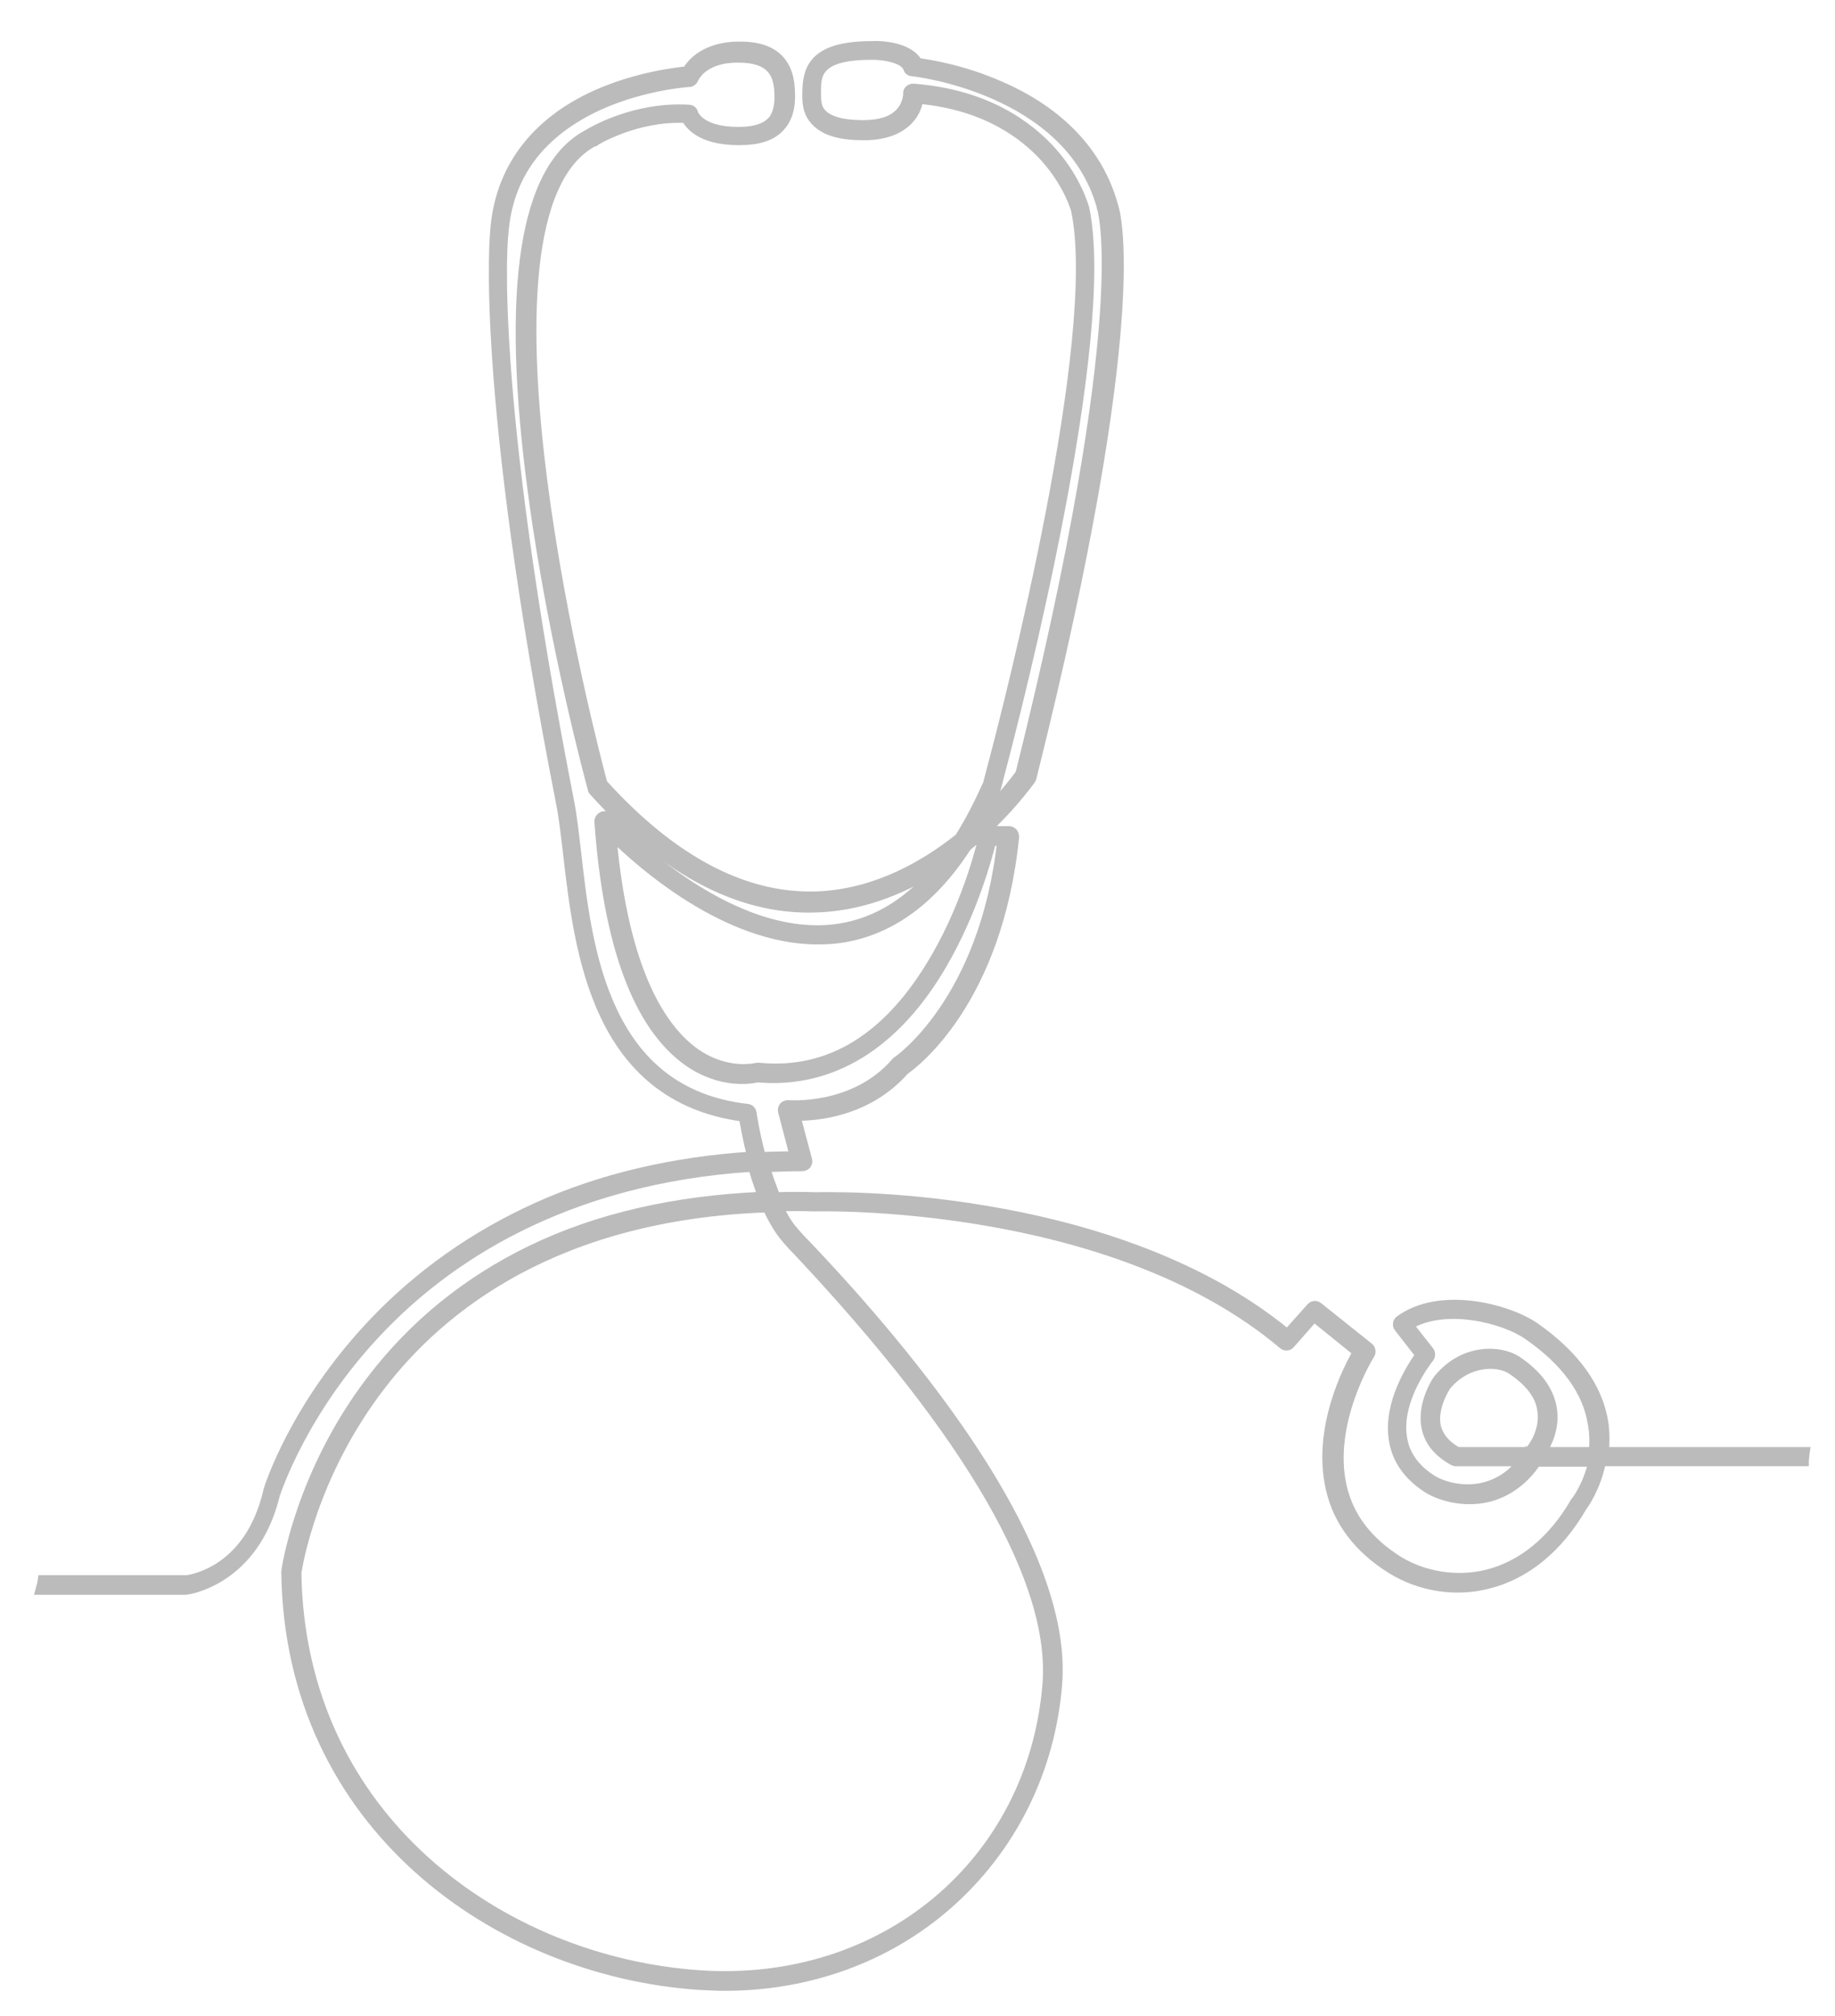 <?xml version="1.0" encoding="utf-8"?>
<!-- Generator: Adobe Illustrator 22.1.0, SVG Export Plug-In . SVG Version: 6.00 Build 0)  -->
<svg version="1.1" id="Layer_1" xmlns="http://www.w3.org/2000/svg" xmlns:xlink="http://www.w3.org/1999/xlink" x="0px" y="0px"
	 viewBox="0 0 392.7 431.2" style="enable-background:new 0 0 392.7 431.2;" xml:space="preserve">
<style type="text/css">
	.st0{fill:#BBBBBB;stroke:#BBBBBB;stroke-width:2;stroke-miterlimit:10;}
</style>
<g>
	<path class="st0" d="M386.3,310.5h-43c0.2-1.9,0.2-4-0.1-6.2c-1.2-7.6-6.2-14.5-14.8-20.5c-5.7-3.9-20.2-7.8-28.9-1.4
		c-0.2,0.2-0.4,0.4-0.4,0.7c0,0.3,0,0.6,0.2,0.8l4.6,5.9c-1.7,2.4-6.9,10.2-5.7,18c0.6,4.2,3,7.7,7.1,10.4c2.6,1.7,7.6,3.3,13,2.1
		c4.2-1,7.8-3.6,10.5-7.6h12.1c-1.1,5-3.6,8.3-3.7,8.4l-0.1,0.1c-4.8,8.3-11.3,13.6-18.8,15.5c-6.4,1.6-13.4,0.5-18.9-2.8
		c-6.6-4.1-10.7-9.4-12.2-16c-3.1-13.7,5.9-28.1,6-28.2c0.3-0.5,0.2-1.1-0.2-1.5l-10.9-8.7c-0.5-0.4-1.1-0.3-1.5,0.1l-5.1,5.7
		c-19.6-16.2-45.8-23.3-64.4-26.4c-20-3.4-35.7-2.9-36.5-2.9c-2.9-0.1-5.8-0.1-8.6,0c-0.8-2.1-1.6-4.2-2.2-6.3
		c2.6-0.1,5.2-0.2,7.9-0.2c0.3,0,0.7-0.2,0.9-0.4c0.2-0.3,0.3-0.6,0.2-1l-2.5-9.4c4.1,0.1,15.3-0.7,23.3-9.8
		c1.9-1.3,19.9-14.6,23.5-49.9c0-0.3-0.1-0.6-0.3-0.9c-0.2-0.2-0.5-0.4-0.8-0.4h-4.4c-0.5,0-1,0.4-1.1,0.9c0,0.1-2.9,13.6-10.4,26.4
		c-9.8,16.9-22.5,24.8-37.7,23.3c-0.1,0-0.3,0-0.4,0c-0.1,0-6.3,1.7-13.2-3.1c-6.8-4.8-15.3-16.7-17.9-46.6
		c6.2,6.1,24.5,22.4,44.1,22.4c1.8,0,3.6-0.1,5.4-0.4c10.3-1.7,19.2-8.2,26.5-19.5c8.4-6.8,13.3-13.8,13.7-14.3
		c0.1-0.1,0.1-0.2,0.2-0.4c24.8-99.2,18-121.2,17.4-122.7c-3.1-11-11.4-19.8-24.1-25.3c-8.1-3.6-15.5-4.7-17.7-5
		c-2.1-3.8-9.1-3.7-9.9-3.6c-12.6,0-13.7,5.1-13.8,9.9v0.4c0,1.4-0.1,4,2,6c2,2,5.3,2.9,10.2,2.9c4.1,0,7.3-1.1,9.4-3.2
		c1.6-1.6,2.1-3.4,2.3-4.6c14.3,1.3,22.6,7.6,27.1,12.6c5,5.6,6.5,11.1,6.5,11.1c5.8,27.2-14.1,105-18.2,120.3
		c-0.4,1.5-0.6,2.4-0.7,2.6c-1.9,4.2-3.9,8.1-6,11.4c-7.4,5.9-17.4,11.6-29.3,12.4c-15.9,1-31.7-7.1-47-24
		c-1.7-6.2-32.1-121.5-1.9-137.3h0.1c0.1-0.1,8.8-5.5,19.6-5c0.9,1.7,3.8,5.2,13,4.7c3.2-0.2,5.6-1.1,7.2-2.9c2.4-2.6,2.2-6.3,2.1-8
		c-0.3-6.3-4.1-9.4-11.3-9.2c-2.4,0-8.1,0.7-10.8,5.3c-2.3,0.2-10.7,1.2-19.3,5c-13.4,6-20.9,16.2-21.8,29.3
		c0,0.3-3.5,32.6,14.1,122.3c0.6,3,1,6.6,1.5,10.8c2.4,20.8,6,52.1,37.6,56.3c0.3,1.5,0.8,4.7,1.8,8.4c-16.8,1.1-32.3,4.7-46,10.9
		c-13.3,6-25.1,14.3-35,24.7C63,300.7,57.5,318.2,57.3,319c0,0,0,0,0,0.1c-4,16.8-16.1,18.6-17.2,18.8h-31c-0.1,0.7-0.3,1.5-0.5,2.2
		h31.1h0.1c0.1,0,14.6-1.8,19.1-20.4c0.3-0.8,5.9-18.1,22.1-35.1c14.1-14.9,39.2-32.4,80.1-35c0.6,2.1,1.3,4.2,2.1,6.3
		c-18.7,0.8-35.4,4.6-49.6,11.5c-13.6,6.6-25.1,15.9-34.1,27.7c-15.4,20.1-18.3,40.8-18.3,41c0,0.1,0,0.1,0,0.2
		c0.7,54,45,85.3,88.3,88.3c1.9,0.1,3.8,0.2,5.6,0.2c18,0,34.8-6.1,47.7-17.4c13.7-12,22-28.7,23.5-47.1c1.2-14.5-6-33-21.4-55.1
		c-12.3-17.6-26.4-32.7-32.5-39.1c-1.1-1.1-1.9-2-2.4-2.6c-1.3-1.4-2.4-3.3-3.4-5.4c2.5-0.1,5-0.1,7.6,0c0,0,0,0,0.1,0
		c0.6,0,63.2-1.8,100.3,29.5c0.5,0.4,1.1,0.3,1.5-0.1l5.1-5.8l9.3,7.5c-2,3.4-8.7,16.3-5.8,29.1c1.6,7.2,6.1,13,13.2,17.4
		c6.1,3.7,13.6,4.9,20.6,3.1c8-2,15-7.7,20.1-16.5c0.4-0.5,3-4.2,4.1-9.7h43.4c0-0.1,0-0.2,0-0.3
		C386.2,311.8,386.2,311.1,386.3,310.5z M213.1,168.8c0,0,0-0.1,0.1-0.2c0,0,0.3-1,0.7-2.7c4.1-15.4,24.1-93.7,18.2-121.4
		c-0.1-0.2-1.6-6-6.9-12c-4.9-5.5-14-12.4-29.7-13.6h-0.1c-0.3,0-0.6,0.1-0.8,0.3c-0.2,0.2-0.4,0.5-0.3,0.8c0,0,0,2.4-1.8,4.2
		c-1.6,1.7-4.3,2.5-7.8,2.5c-4.3,0-7.2-0.8-8.7-2.3c-1.3-1.3-1.3-2.9-1.3-4.5v-0.4c0-3.4,0.1-7.7,11.6-7.7c1.8-0.1,7.2,0.4,8,2.8
		c0.1,0.4,0.5,0.7,0.9,0.7c0.3,0,33.5,3.7,40.5,28.9v0.1c0.1,0.2,7.4,21.7-17.4,121.2c-0.6,0.8-3.4,4.7-8.1,9.2
		C211.2,173,212.2,171,213.1,168.8z M162.9,247.4c-1.4-5.1-2-9.4-2-9.4c-0.1-0.5-0.5-0.9-1-0.9c-30.6-3.5-34.2-34.2-36.5-54.5
		c-0.5-4.2-0.9-7.9-1.5-11C104.4,82.4,107.7,50.3,107.8,50c0.9-12.5,7.8-21.7,20.5-27.5c9.6-4.3,19.1-4.9,19.2-4.9
		c0.4,0,0.8-0.3,0.9-0.6c2-4.1,7.1-4.6,9.2-4.6c0.2,0,0.3,0,0.5,0c7.3,0,8.4,3.8,8.6,7.1c0.1,1.4,0.2,4.5-1.5,6.4
		c-1.2,1.3-3.1,2-5.7,2.2c-9.7,0.5-11.1-3.8-11.1-3.9c-0.1-0.5-0.5-0.8-1-0.8c-11.6-0.7-20.8,4.8-21.6,5.3
		c-13.7,7.2-17.7,33-11.8,76.8c4.3,32.3,12.7,63,12.8,63.3c0,0.2,0.1,0.3,0.2,0.4c15.8,17.6,32.3,26,49,24.9
		c9.6-0.6,18-4.3,24.9-8.7c-6.1,7.4-13.1,11.8-21,13.1c-24.5,4-49.5-23.3-49.7-23.6c-0.3-0.4-0.8-0.5-1.3-0.3
		c-0.4,0.2-0.7,0.6-0.7,1.1c1.9,26.5,8.3,43.7,19,51.3c7.1,5,13.6,3.8,14.9,3.5c15.8,1.4,29.6-7,39.7-24.5
		c6.5-11.2,9.6-22.9,10.4-26.1h2.2c-3.8,34.4-22.3,47-22.5,47.1c-0.1,0.1-0.2,0.1-0.2,0.2c-8.9,10.3-22.9,9.1-23,9.1
		c-0.4,0-0.7,0.1-1,0.4c-0.2,0.3-0.3,0.7-0.2,1l2.5,9.5C167.6,247.3,165.2,247.3,162.9,247.4z M168.4,265.1c0.5,0.6,1.3,1.5,2.4,2.6
		c37.1,39.5,55,70.7,53.3,92.5c-3.1,38.2-35,64.9-74.4,62.2c-42.3-2.9-85.4-33.4-86.2-86c0.2-1.4,3.3-20.9,17.9-39.9
		c12.9-16.9,37.6-36.6,82.8-38.2C165.4,260.9,166.8,263.3,168.4,265.1z M327.5,310.1c0,0.1-0.1,0.1-0.1,0.2s-0.1,0.1-0.1,0.2h-15.4
		c-2.4-1.3-3.9-3.1-4.5-5.2c-1-4.1,1.9-8.6,2.2-9c4.4-5.2,10.8-5.3,13.8-3.4c3.9,2.6,6.2,5.5,6.6,8.8
		C330.7,306.3,327.6,310.1,327.5,310.1z M341,310.5h-11c1.1-1.7,2.8-5.1,2.2-9.1c-0.6-3.9-3.1-7.4-7.6-10.4
		c-3.5-2.3-11.3-2.7-16.7,3.8c0,0,0,0-0.1,0.1c-0.2,0.2-3.8,5.5-2.5,10.8c0.7,2.9,2.7,5.1,5.8,6.8c0.2,0.1,0.3,0.1,0.5,0.1h14.1
		c-2.2,2.9-5,4.7-8.3,5.5c-4.4,1-8.8-0.2-11.2-1.8c-3.5-2.3-5.6-5.3-6.1-8.9c-1.3-8.2,5.7-16.9,5.8-17c0.3-0.4,0.3-1,0-1.4l-4.4-5.6
		c7.9-4.7,20.5-1.3,25.4,2.1c8.1,5.6,12.8,12,13.9,19C341.2,306.7,341.2,308.7,341,310.5z"/>
</g>
</svg>
